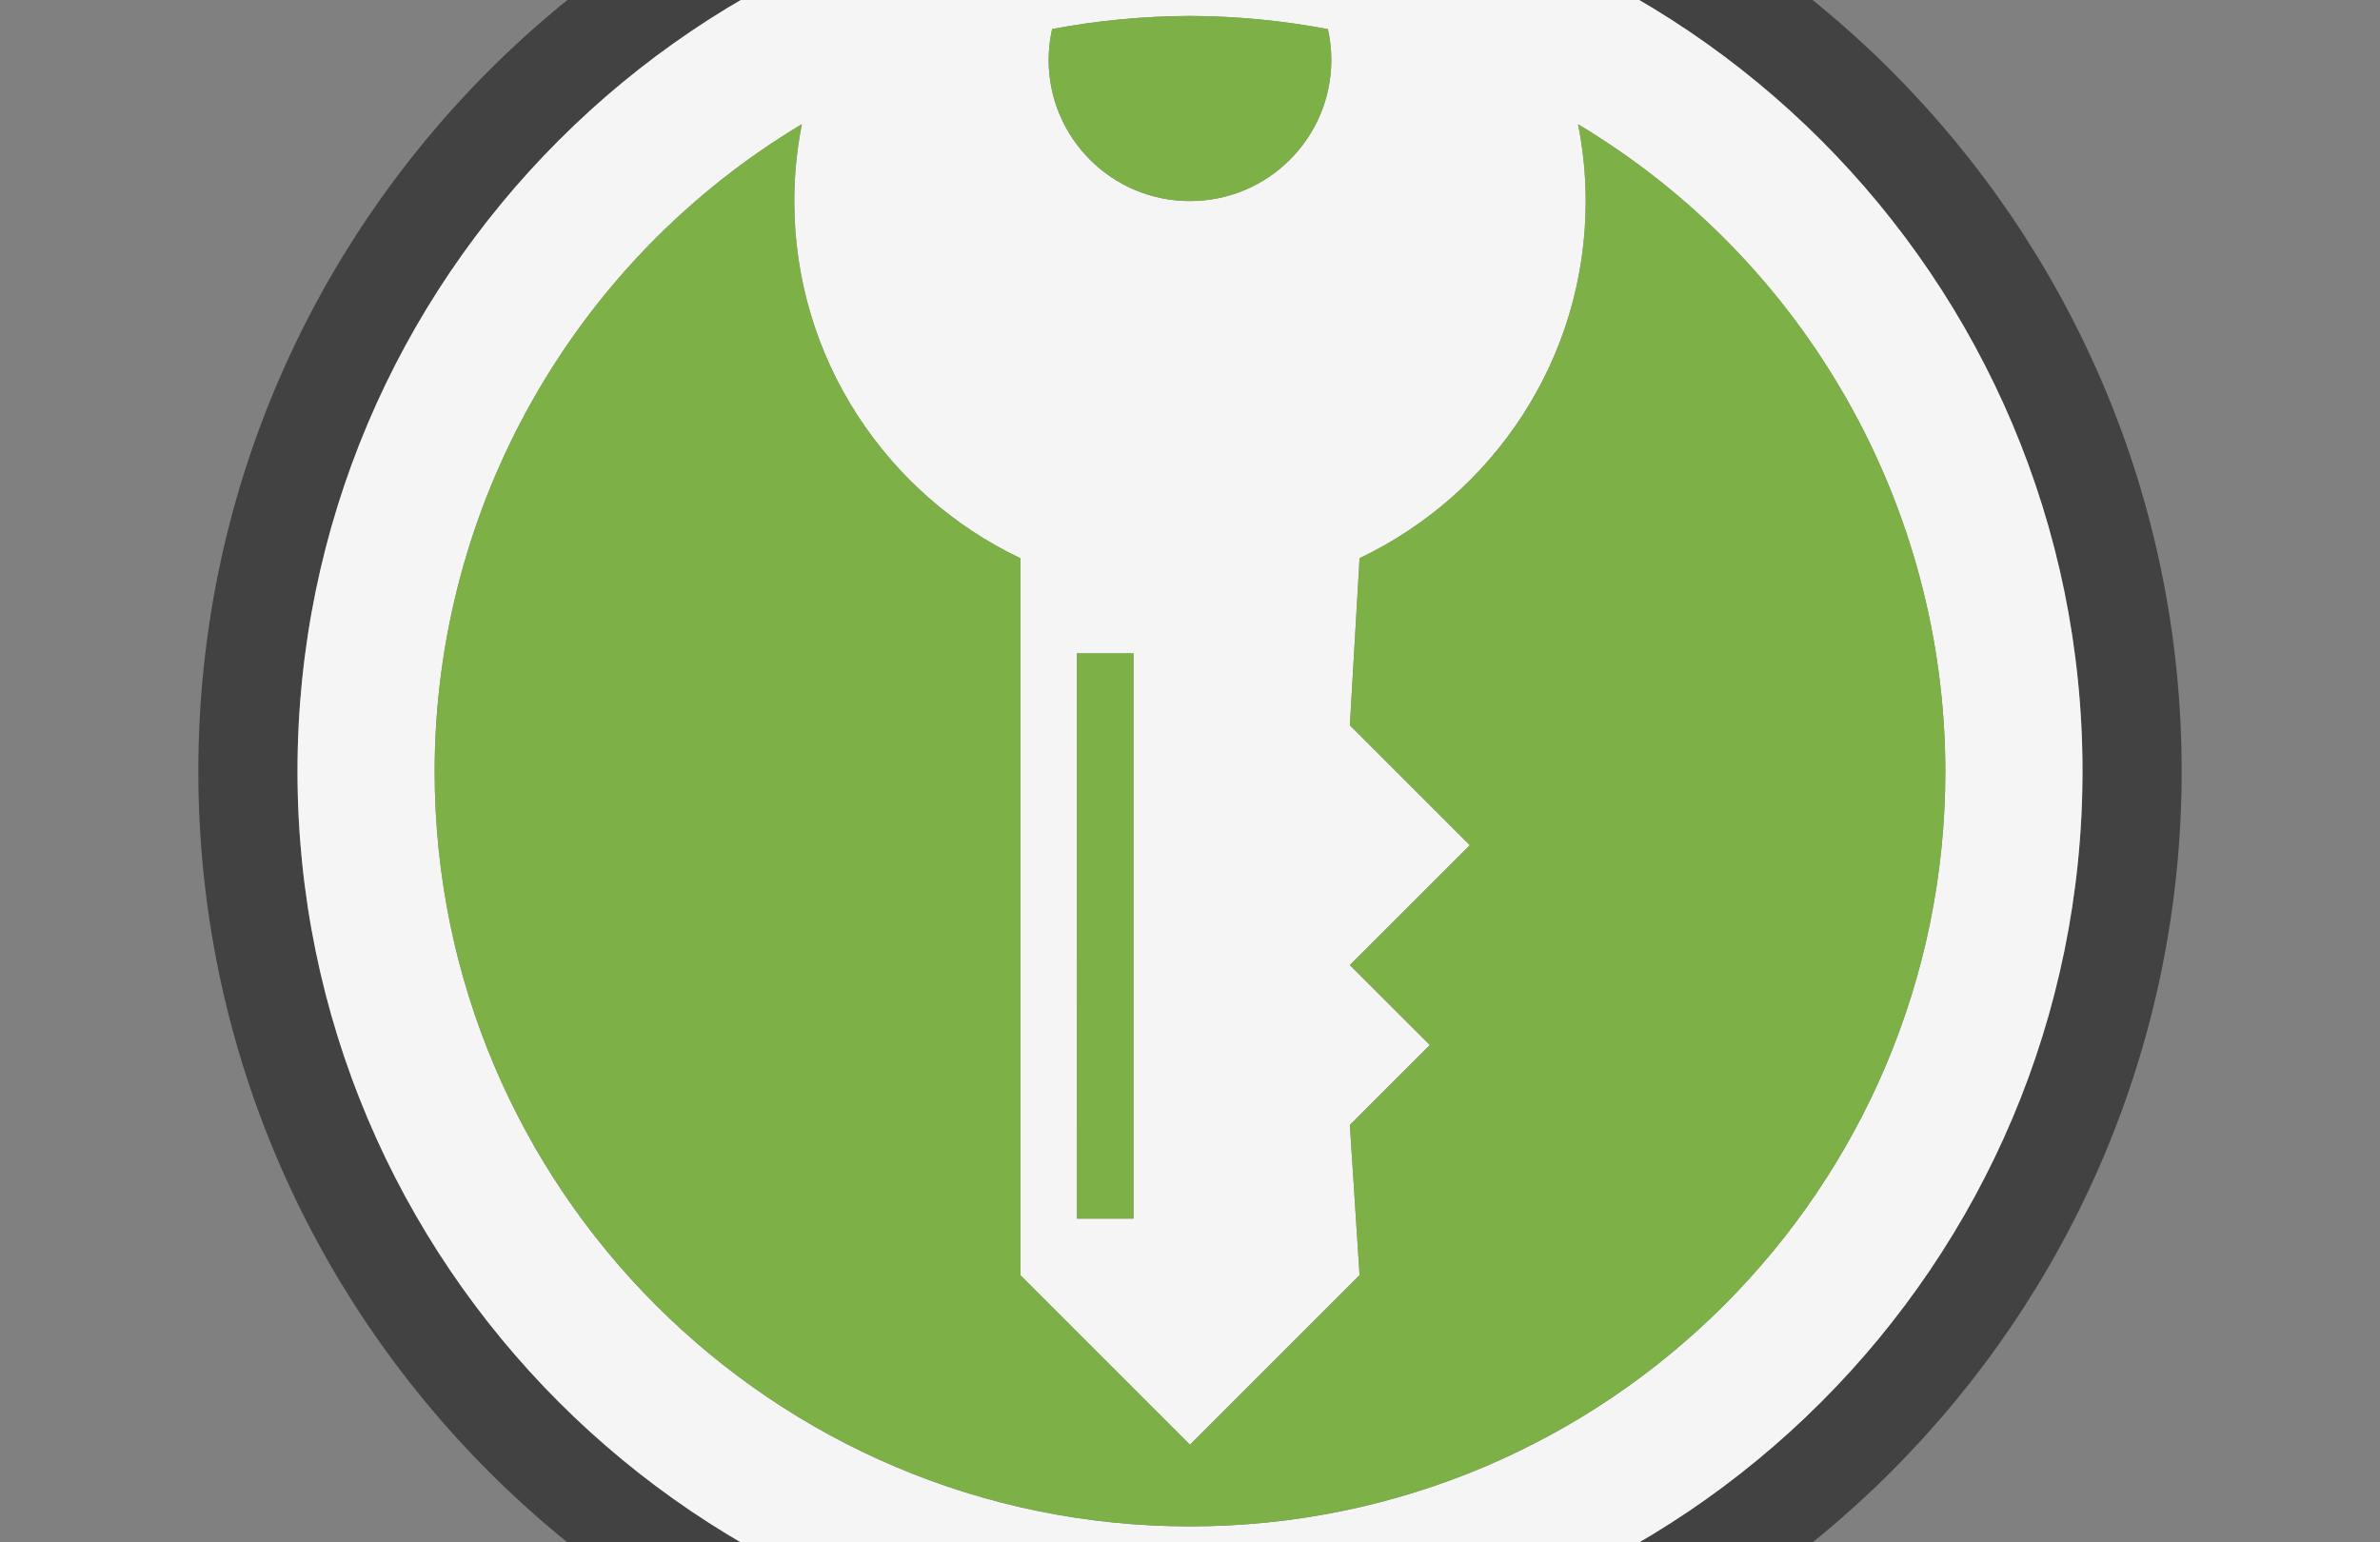 <?xml version="1.0"?>
<svg xmlns="http://www.w3.org/2000/svg" version="1.1" width="540" height="350" viewBox="0 0 540 350"><rect x="0" y="0" width="540" height="350" fill="#808080" stroke="none"/><svg viewBox="0 0 48 48" width="540" height="540" clip-rule="evenodd" x="0" y="-95"><path fill="#424242" d="M24,44C12.972,44,4,35.028,4,24S12.972,4,24,4s20,8.972,20,20S35.028,44,24,44z M24,6 C14.075,6,6,14.075,6,24s8.075,18,18,18s18-8.075,18-18S33.925,6,24,6z"/><circle cx="24" cy="24" r="17.074" fill="none"/><path fill="#f5f5f5" fill-rule="evenodd" d="M24,6C14.059,6,6,14.059,6,24 c0,9.941,8.059,18,18,18c9.941,0,18-8.059,18-18C42,14.059,33.941,6,24,6z M24,8.766c0.933,0.003,1.864,0.093,2.781,0.266 c0.044,0.199,0.069,0.406,0.069,0.618c0,1.575-1.276,2.851-2.851,2.85c-1.575,0.001-2.85-1.274-2.85-2.849 c0-0.214,0.026-0.421,0.07-0.621C22.136,8.857,23.067,8.769,24,8.766z M16.172,10.95c-0.099,0.502-0.153,1.02-0.153,1.551 c0,3.181,1.866,5.921,4.56,7.204v14.461l3.42,3.42l3.421-3.421l-0.196-3.029l1.613-1.612l-1.613-1.612l2.42-2.418l-2.42-2.42 l0.196-3.37c2.694-1.282,4.561-4.022,4.561-7.203c0-0.53-0.055-1.047-0.154-1.549c4.588,2.748,7.4,7.7,7.407,13.048 c0,8.413-6.821,15.234-15.234,15.234c-8.413,0-15.234-6.821-15.234-15.234C8.772,18.651,11.584,13.698,16.172,10.95z M21.719,21.623 h1.141v11.402h-1.14L21.719,21.623L21.719,21.623L21.719,21.623z" clip-rule="evenodd"/><path fill="#7cb342" d="M26.781,9.032 c0.044,0.199,0.069,0.406,0.069,0.618c0,1.575-1.277,2.851-2.851,2.85c-1.575,0.001-2.85-1.274-2.85-2.849 c0-0.214,0.026-0.421,0.07-0.621C22.136,8.857,23.067,8.769,24,8.766C24.933,8.769,25.864,8.858,26.781,9.032z M16.019,12.501 c0,3.182,1.866,5.921,4.56,7.204v14.462l3.42,3.42l3.421-3.421l-0.196-3.029l1.613-1.613l-1.613-1.613l2.419-2.418l-2.419-2.419 l0.196-3.371c2.695-1.282,4.561-4.021,4.561-7.203c0-0.53-0.055-1.048-0.154-1.549c4.588,2.748,7.399,7.7,7.407,13.048 c0,8.414-6.821,15.234-15.234,15.234c-8.414,0-15.234-6.821-15.234-15.234c0.006-5.349,2.817-10.302,7.406-13.051 C16.073,11.451,16.019,11.969,16.019,12.501z M21.719,21.623h1.141v11.402h-1.14L21.719,21.623L21.719,21.623L21.719,21.623z" opacity=".94"/></svg></svg>
